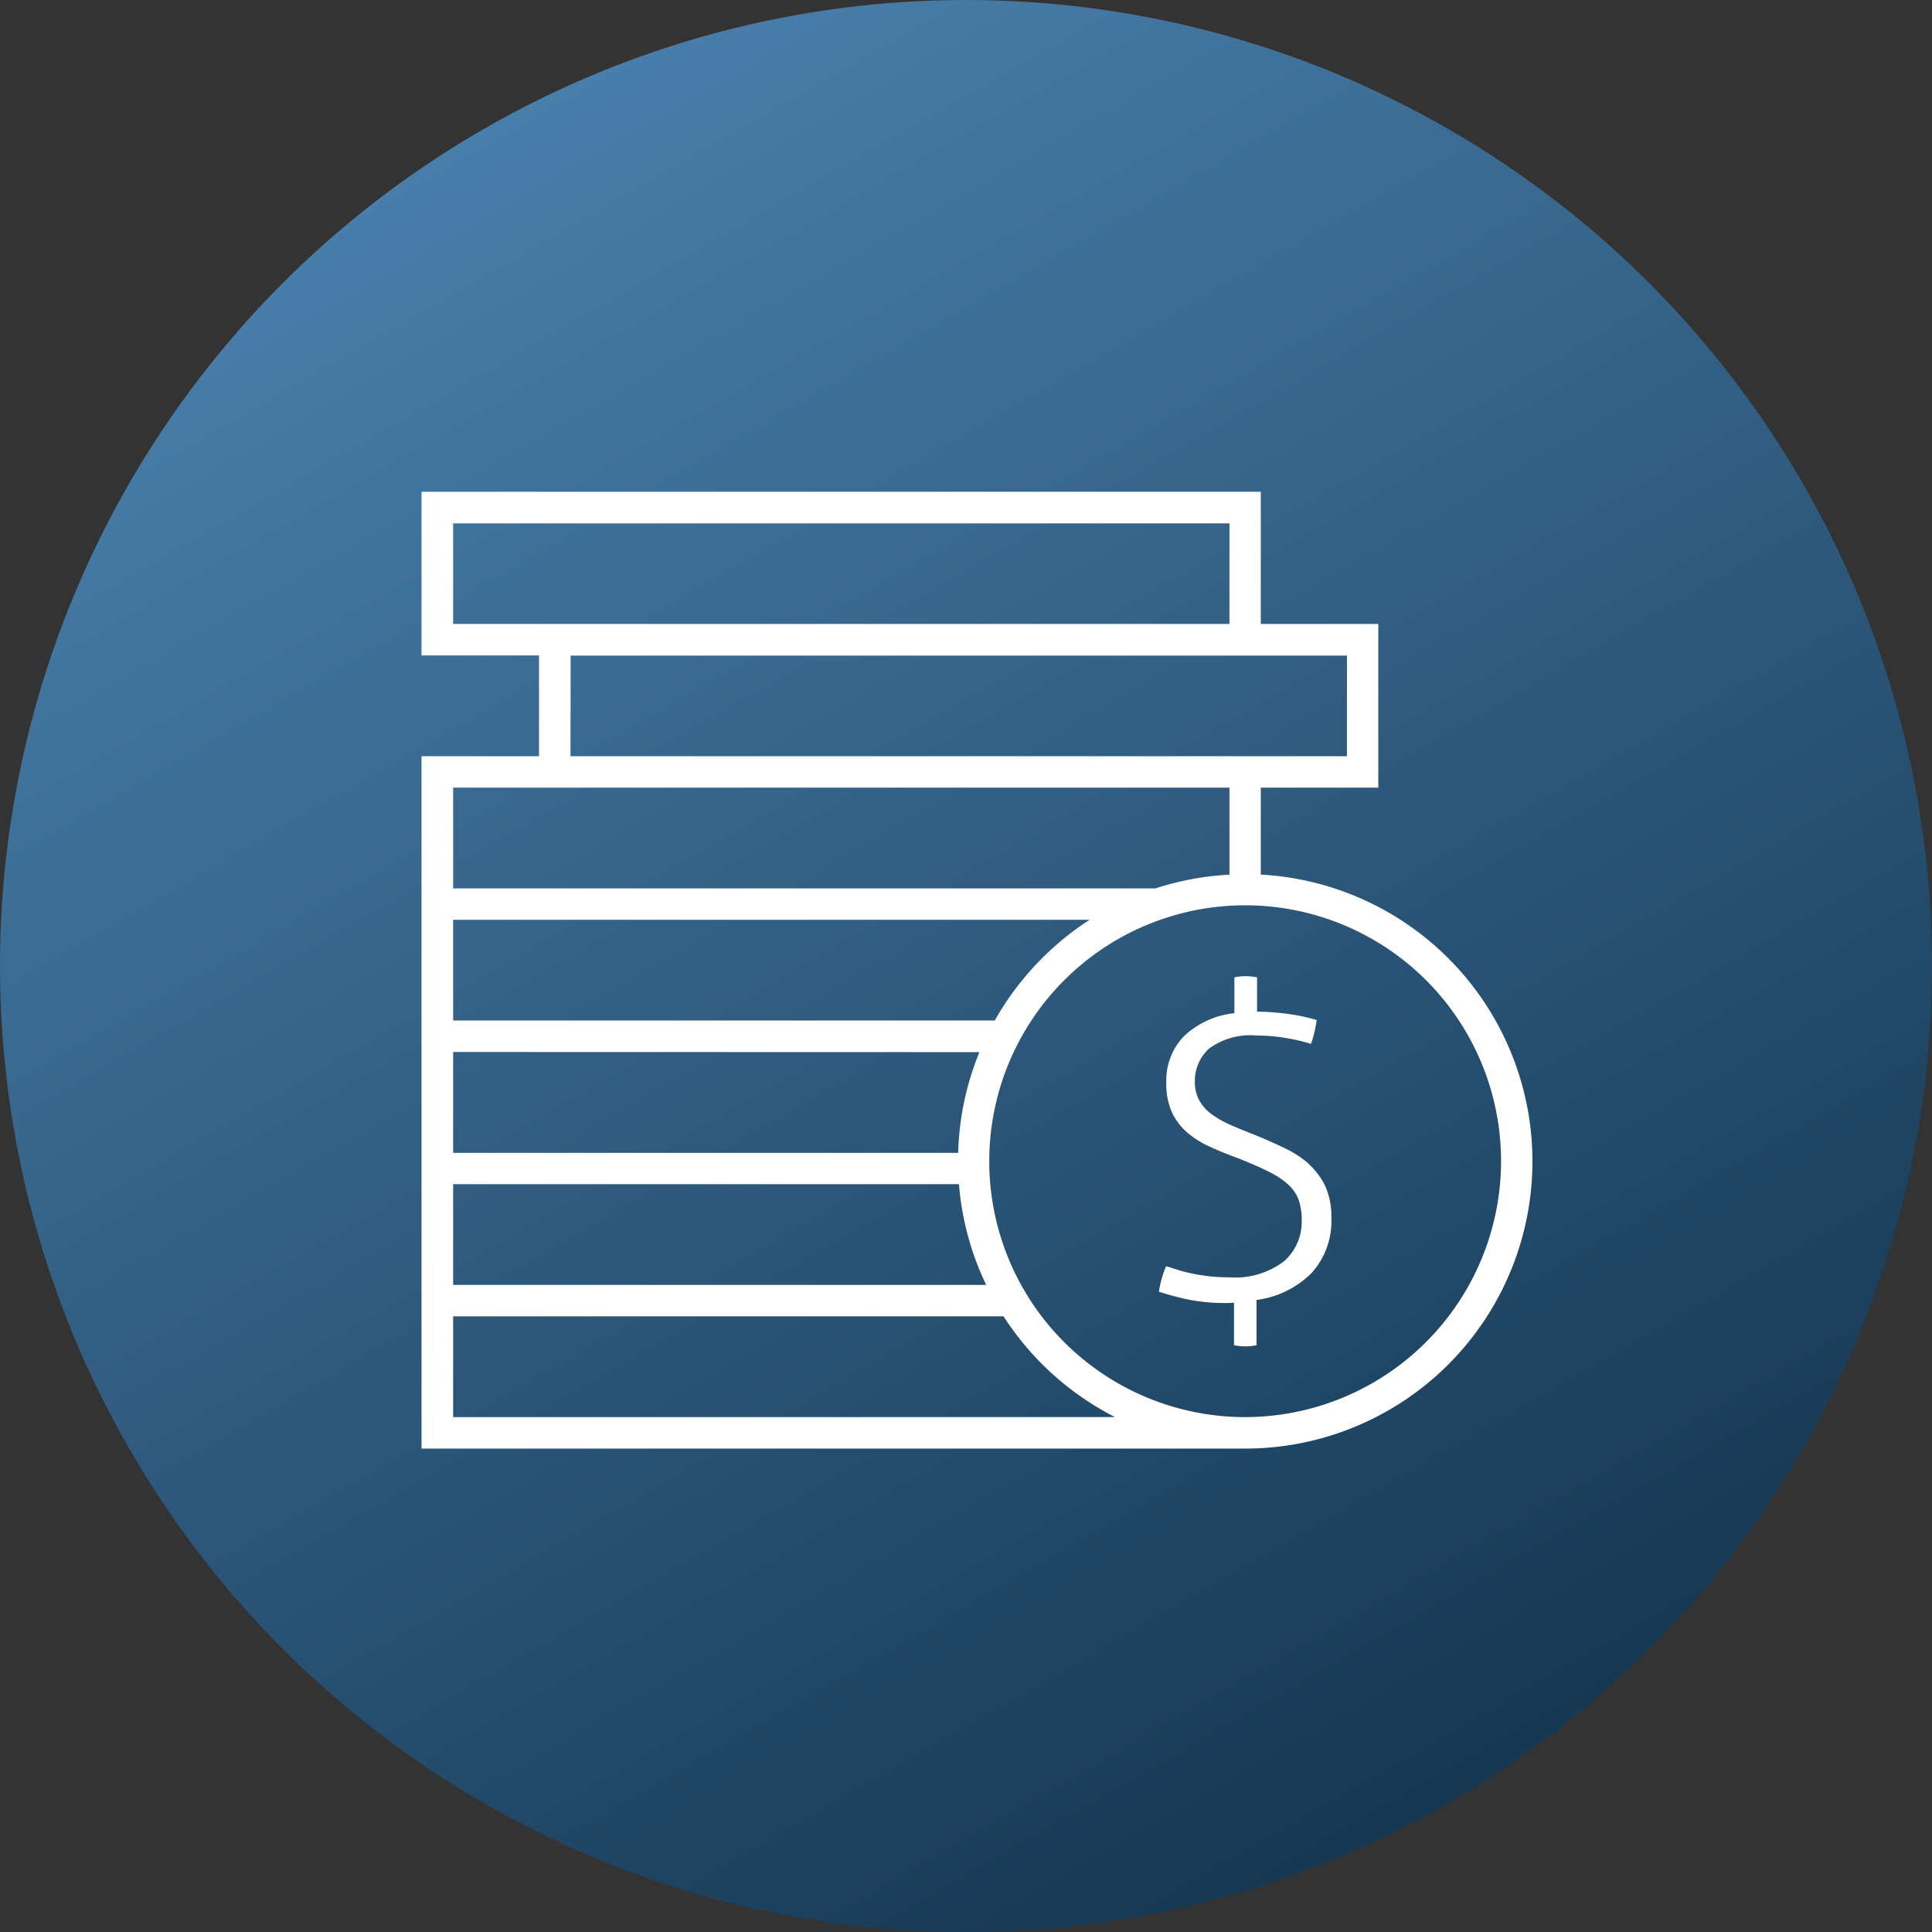<svg xmlns="http://www.w3.org/2000/svg" xmlns:xlink="http://www.w3.org/1999/xlink" width="55" height="55" viewBox="0 0 55 55">
  <rect x="0" y="0" width="55" height="55" fill="#333333" stroke="none"/>
  <defs>
    <linearGradient id="linear-gradient" x1="0.036" y1="-0.236" x2="0.921" y2="1.303" gradientUnits="objectBoundingBox">
      <stop offset="0" stop-color="#5b99cb"/>
      <stop offset="1" stop-color="#001a2e"/>
    </linearGradient>
    <clipPath id="clip-path">
      <rect id="Rectangle_4178" data-name="Rectangle 4178" width="31.625" height="27.238" fill="#fff"/>
    </clipPath>
  </defs>
  <g id="Group_5220" data-name="Group 5220" transform="translate(-500 -157)">
    <circle id="Ellipse_1" data-name="Ellipse 1" cx="27.5" cy="27.5" r="27.5" transform="translate(500 157)" fill="url(#linear-gradient)"/>
    <g id="Group_5218" data-name="Group 5218" transform="translate(512 171)">
      <g id="Group_5217" data-name="Group 5217" transform="translate(0 0)" clip-path="url(#clip-path)">
        <path id="Path_2402" data-name="Path 2402" d="M23.892,10.9V8.423h3.345V3.763H23.892V0H0V4.659H3.345V7.527H0V27.238H23.444a8.176,8.176,0,0,0,.448-16.34M.9,3.763V.9H23V3.763H.9Zm3.345.9h22.1V7.527H4.241ZM.9,8.423H23V10.9a8.137,8.137,0,0,0-2.106.391H.9Zm15.421,6.629H.9V12.185H19.019a8.233,8.233,0,0,0-2.7,2.867m-.437.9a8.12,8.12,0,0,0-.605,2.867H.9V15.948ZM.9,19.712H15.3a8.1,8.1,0,0,0,.775,2.866H.9Zm0,6.63V23.474H16.569a8.222,8.222,0,0,0,3.171,2.867Zm22.547,0a7.285,7.285,0,1,1,7.285-7.285,7.293,7.293,0,0,1-7.285,7.285" transform="translate(0 0)" fill="#fff"/>
        <path id="Path_2403" data-name="Path 2403" d="M45.258,32.283a2.934,2.934,0,0,0-.709-.465q-.414-.2-.889-.392c-.235-.091-.455-.181-.658-.272a2.776,2.776,0,0,1-.528-.3,1.23,1.23,0,0,1-.345-.386A1.049,1.049,0,0,1,42,29.942a1.232,1.232,0,0,1,.409-.959,1.99,1.99,0,0,1,1.348-.368,5.049,5.049,0,0,1,.846.073,4.923,4.923,0,0,1,.7.165,2.6,2.6,0,0,0,.1-.334q.041-.176.063-.345c-.076-.023-.174-.05-.3-.08s-.263-.056-.414-.079-.312-.041-.482-.056-.338-.023-.5-.023V26.96a1.7,1.7,0,0,0-.328-.034,1.462,1.462,0,0,0-.318.034V27.98a2.452,2.452,0,0,0-1.445.664,1.818,1.818,0,0,0-.493,1.309,1.982,1.982,0,0,0,.159.845,1.754,1.754,0,0,0,.431.573,2.622,2.622,0,0,0,.629.4c.237.109.49.214.754.311.371.144.678.276.923.4a2.327,2.327,0,0,1,.579.38,1.12,1.12,0,0,1,.295.436,1.765,1.765,0,0,1,.085.578,1.5,1.5,0,0,1-.5,1.163,2.3,2.3,0,0,1-1.583.458,4.618,4.618,0,0,1-.6-.034c-.173-.022-.331-.049-.469-.079a3.484,3.484,0,0,1-.382-.1c-.111-.037-.222-.072-.327-.1a2.817,2.817,0,0,0-.125.356,2.6,2.6,0,0,0-.079.368,8.218,8.218,0,0,0,.828.222,5.355,5.355,0,0,0,1.11.1H43a.69.69,0,0,0,.113-.012v1.213a1.754,1.754,0,0,0,.341.034,1.453,1.453,0,0,0,.3-.034V36.144a2.719,2.719,0,0,0,1.565-.765,2.2,2.2,0,0,0,.566-1.582,2.092,2.092,0,0,0-.169-.884,1.964,1.964,0,0,0-.466-.629" transform="translate(-19.984 -13.136)" fill="#fff"/>
      </g>
    </g>
  </g>
</svg>
